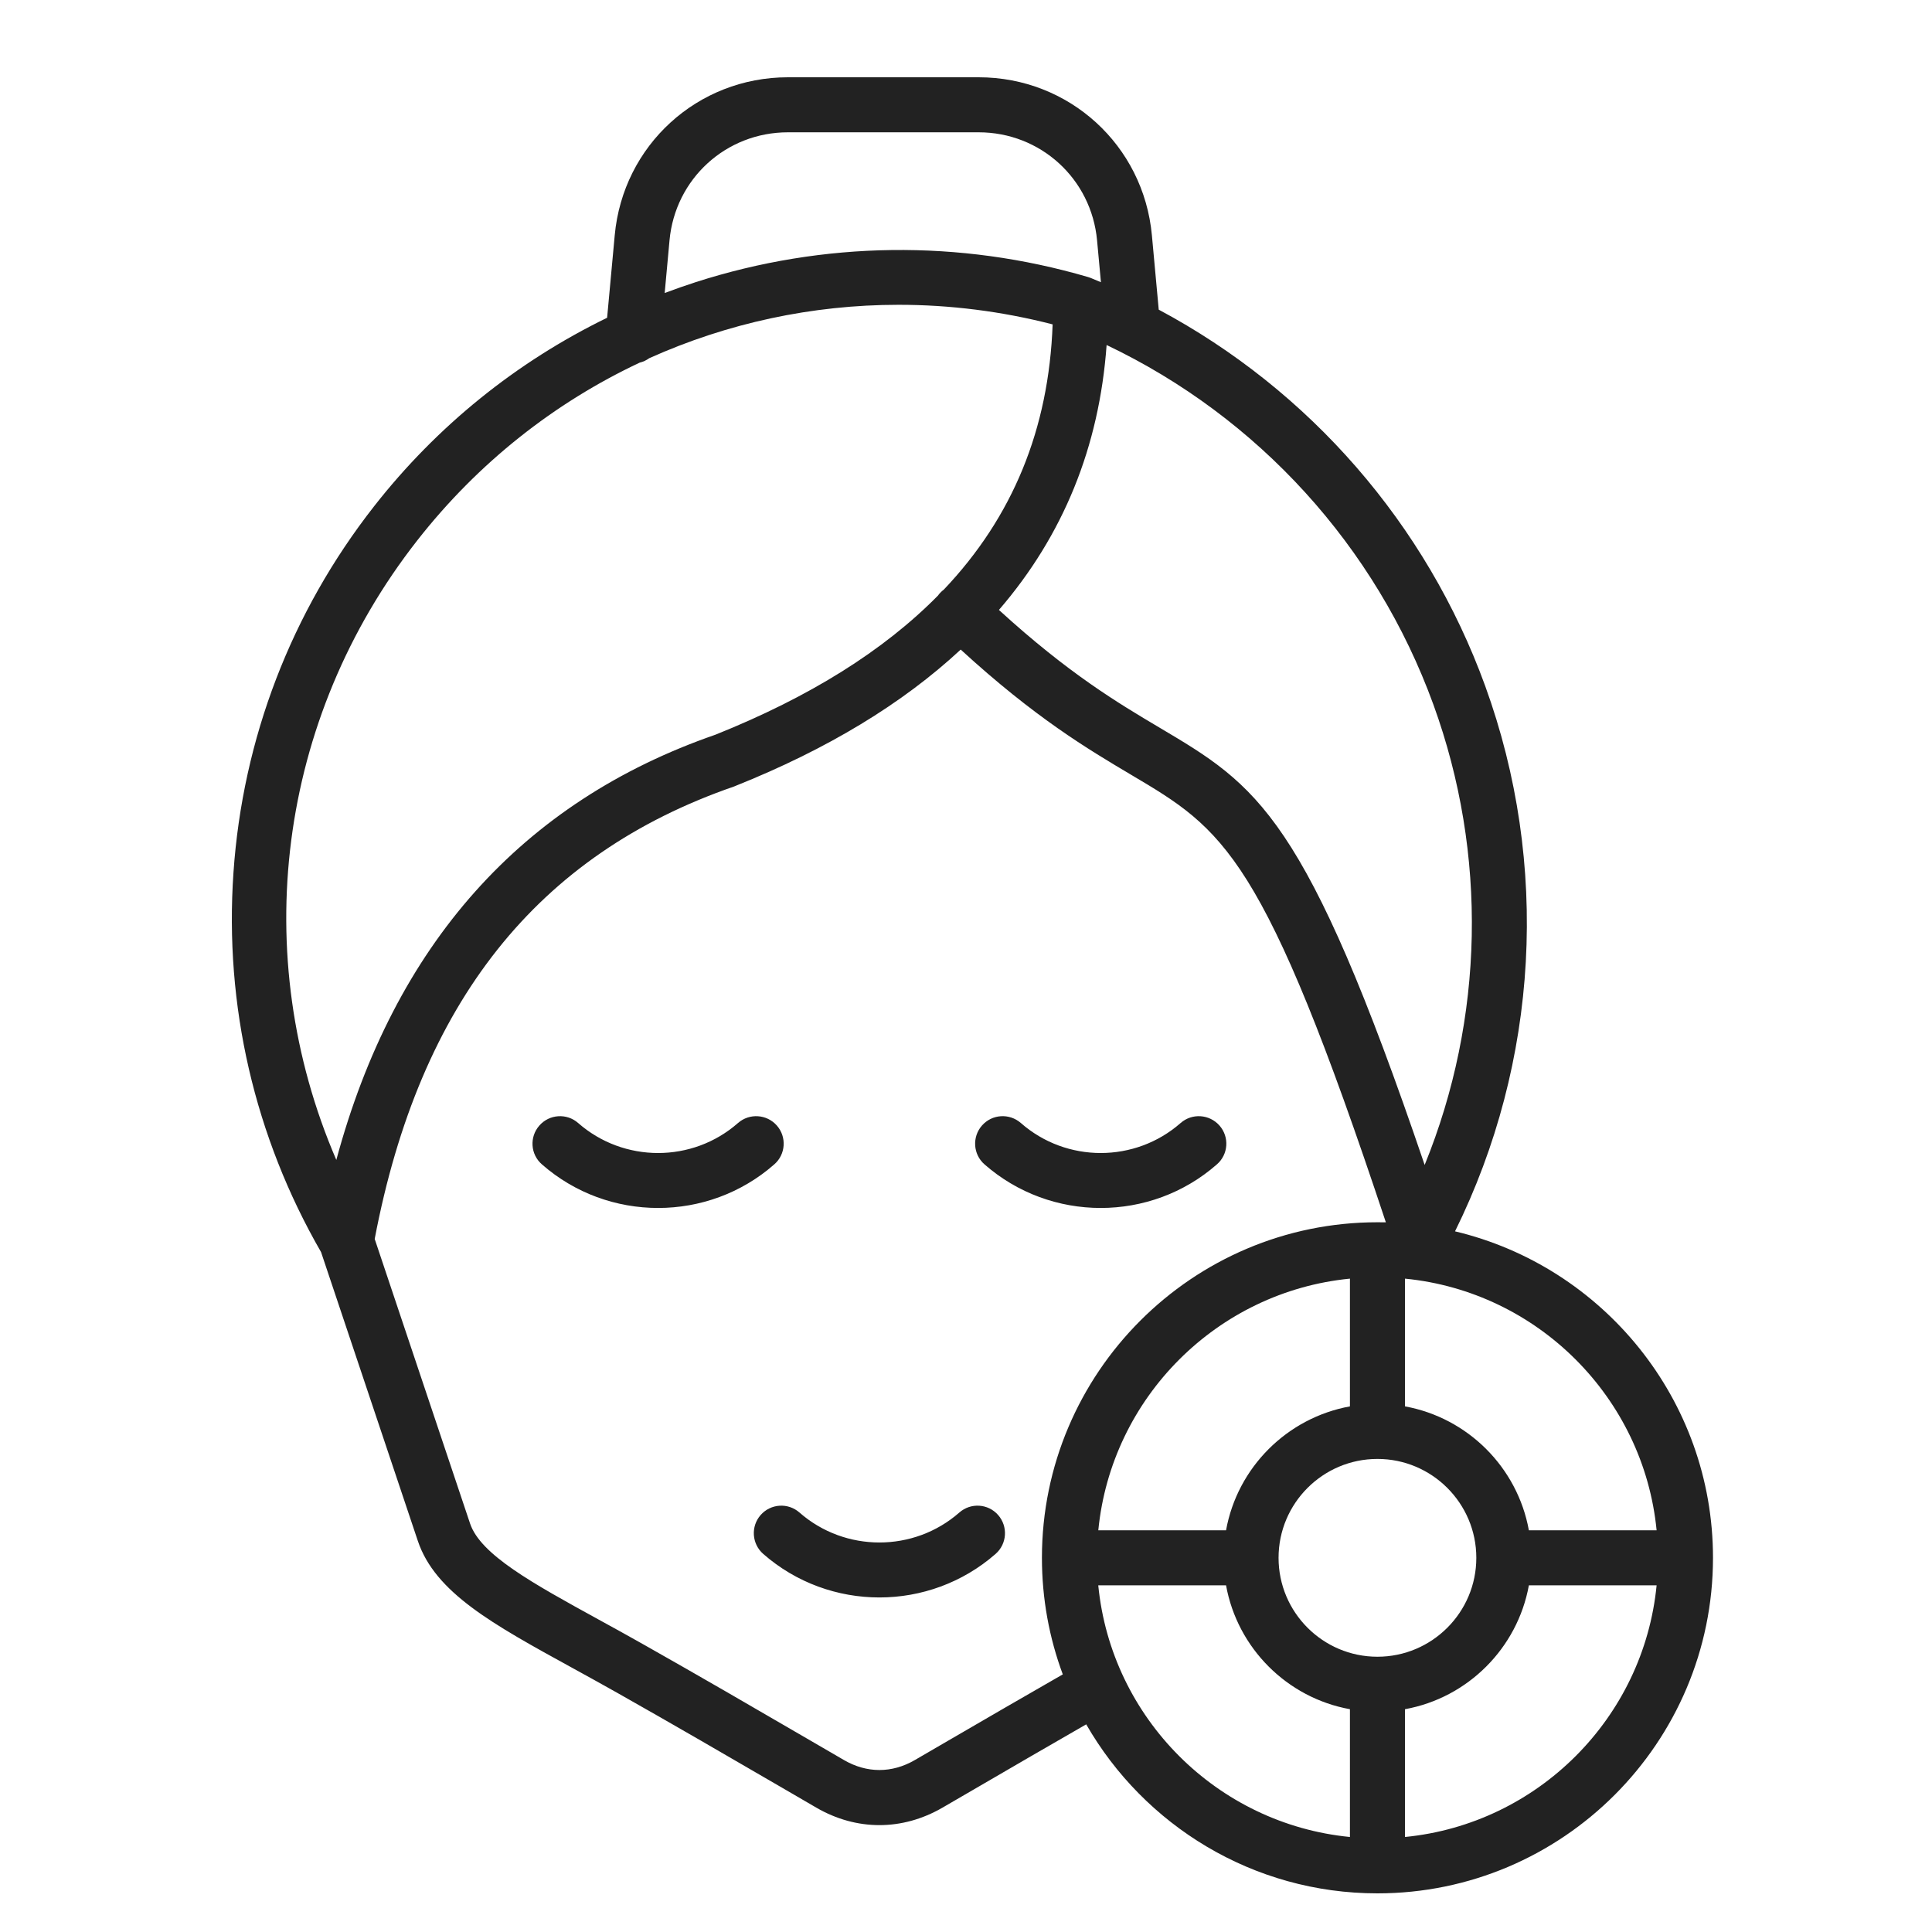 <svg xmlns="http://www.w3.org/2000/svg" fill="none" viewBox="0 0 50 50" height="50" width="50">
<path fill="#222222" d="M25.478 30.133C26.336 30.886 27.412 31.262 28.486 31.262C29.562 31.262 30.637 30.886 31.494 30.133C31.791 29.875 31.82 29.424 31.56 29.129C31.3 28.834 30.851 28.804 30.555 29.063C29.376 30.099 27.598 30.099 26.419 29.063C26.122 28.804 25.672 28.833 25.413 29.129C25.154 29.424 25.183 29.875 25.478 30.133ZM42.873 41.028H39.567C39.272 42.654 37.987 43.94 36.361 44.234V47.541C39.796 47.205 42.537 44.464 42.873 41.028ZM34.936 47.541V44.234C33.309 43.94 32.024 42.654 31.73 41.028H28.423C28.759 44.464 31.5 47.205 34.936 47.541ZM27.505 43.333C26.509 43.903 25.512 44.483 24.541 45.047L23.676 45.55C23.085 45.894 22.433 45.894 21.842 45.55L20.98 45.049C19.574 44.231 18.12 43.386 16.678 42.572C16.262 42.336 15.868 42.12 15.487 41.911C13.783 40.975 12.436 40.236 12.165 39.428L9.697 32.064C10.861 25.946 13.904 22.114 18.999 20.354C19.01 20.35 19.02 20.345 19.03 20.341C21.415 19.388 23.359 18.209 24.863 16.811C26.788 18.576 28.157 19.389 29.273 20.051C31.673 21.473 32.696 22.081 35.866 31.634C35.794 31.633 35.721 31.632 35.648 31.632C30.86 31.632 26.965 35.528 26.965 40.316C26.965 41.376 27.155 42.392 27.505 43.333ZM8.704 30.019C6.422 24.725 7.174 18.612 10.802 13.982C12.378 11.97 14.356 10.419 16.555 9.385C16.645 9.364 16.73 9.323 16.803 9.27C18.821 8.363 21.017 7.888 23.256 7.888C24.579 7.888 25.918 8.054 27.242 8.395C27.143 11.102 26.212 13.379 24.425 15.26C24.395 15.281 24.366 15.307 24.34 15.335C24.315 15.359 24.294 15.386 24.275 15.413C22.865 16.843 20.952 18.038 18.518 19.013C13.501 20.751 10.206 24.45 8.704 30.019ZM17.202 7.583C17.468 7.483 17.738 7.388 18.011 7.3C21.317 6.239 24.827 6.194 28.16 7.17H28.16C28.162 7.171 28.163 7.171 28.163 7.172C28.165 7.172 28.167 7.173 28.169 7.173C28.189 7.179 28.209 7.186 28.229 7.194C28.317 7.23 28.405 7.267 28.492 7.304L28.392 6.221C28.245 4.626 26.928 3.424 25.327 3.424H20.392C18.791 3.424 17.473 4.626 17.327 6.221L17.202 7.583ZM28.639 8.929C32.555 10.794 35.608 14.136 37.097 18.237C38.505 22.112 38.409 26.365 36.87 30.149C33.785 21.069 32.546 20.336 30 18.826C28.947 18.201 27.658 17.436 25.852 15.785C27.516 13.856 28.449 11.567 28.639 8.929ZM34.936 36.397V33.091C31.5 33.428 28.76 36.169 28.424 39.604H31.73C32.024 37.977 33.309 36.693 34.936 36.397ZM38.207 40.316C38.207 41.728 37.059 42.876 35.648 42.876C34.236 42.876 33.089 41.728 33.089 40.316C33.089 38.905 34.236 37.757 35.648 37.757C37.059 37.757 38.207 38.905 38.207 40.316ZM36.361 33.091V36.397C37.987 36.693 39.272 37.977 39.567 39.604H42.873C42.537 36.169 39.796 33.428 36.361 33.091ZM44.332 40.316C44.332 45.104 40.437 49 35.648 49C32.427 49 29.61 47.238 28.111 44.626C27.154 45.176 26.192 45.734 25.257 46.279L24.391 46.782C23.872 47.083 23.316 47.234 22.759 47.234C22.202 47.234 21.645 47.083 21.127 46.782L20.264 46.28C18.862 45.465 17.412 44.622 15.979 43.813C15.569 43.581 15.178 43.367 14.802 43.16C12.747 42.032 11.263 41.217 10.814 39.88L8.309 32.404C6.588 29.417 5.804 26.022 6.042 22.582C6.28 19.117 7.538 15.839 9.681 13.103C11.309 11.024 13.366 9.366 15.712 8.224L15.909 6.09C16.123 3.759 18.051 2 20.392 2H25.328C27.669 2 29.596 3.759 29.811 6.09L29.988 8.014C33.886 10.095 36.913 13.558 38.436 17.751C40.113 22.368 39.823 27.478 37.656 31.867C41.479 32.776 44.332 36.219 44.332 40.316ZM24.828 39.144C23.649 40.178 21.869 40.178 20.69 39.144C20.395 38.884 19.945 38.913 19.685 39.209C19.426 39.505 19.456 39.955 19.751 40.214C20.608 40.966 21.684 41.342 22.759 41.342C23.833 41.342 24.909 40.966 25.767 40.214C26.062 39.955 26.091 39.505 25.832 39.209C25.573 38.913 25.123 38.884 24.828 39.144ZM20.039 30.133C20.335 29.875 20.364 29.424 20.105 29.129C19.846 28.834 19.396 28.804 19.1 29.063C17.921 30.099 16.142 30.099 14.962 29.063C14.667 28.804 14.217 28.834 13.959 29.129C13.698 29.424 13.727 29.875 14.024 30.133C14.881 30.886 15.956 31.262 17.032 31.262C18.107 31.262 19.183 30.886 20.039 30.133Z" clip-rule="evenodd" fill-rule="evenodd"></path>
</svg>
